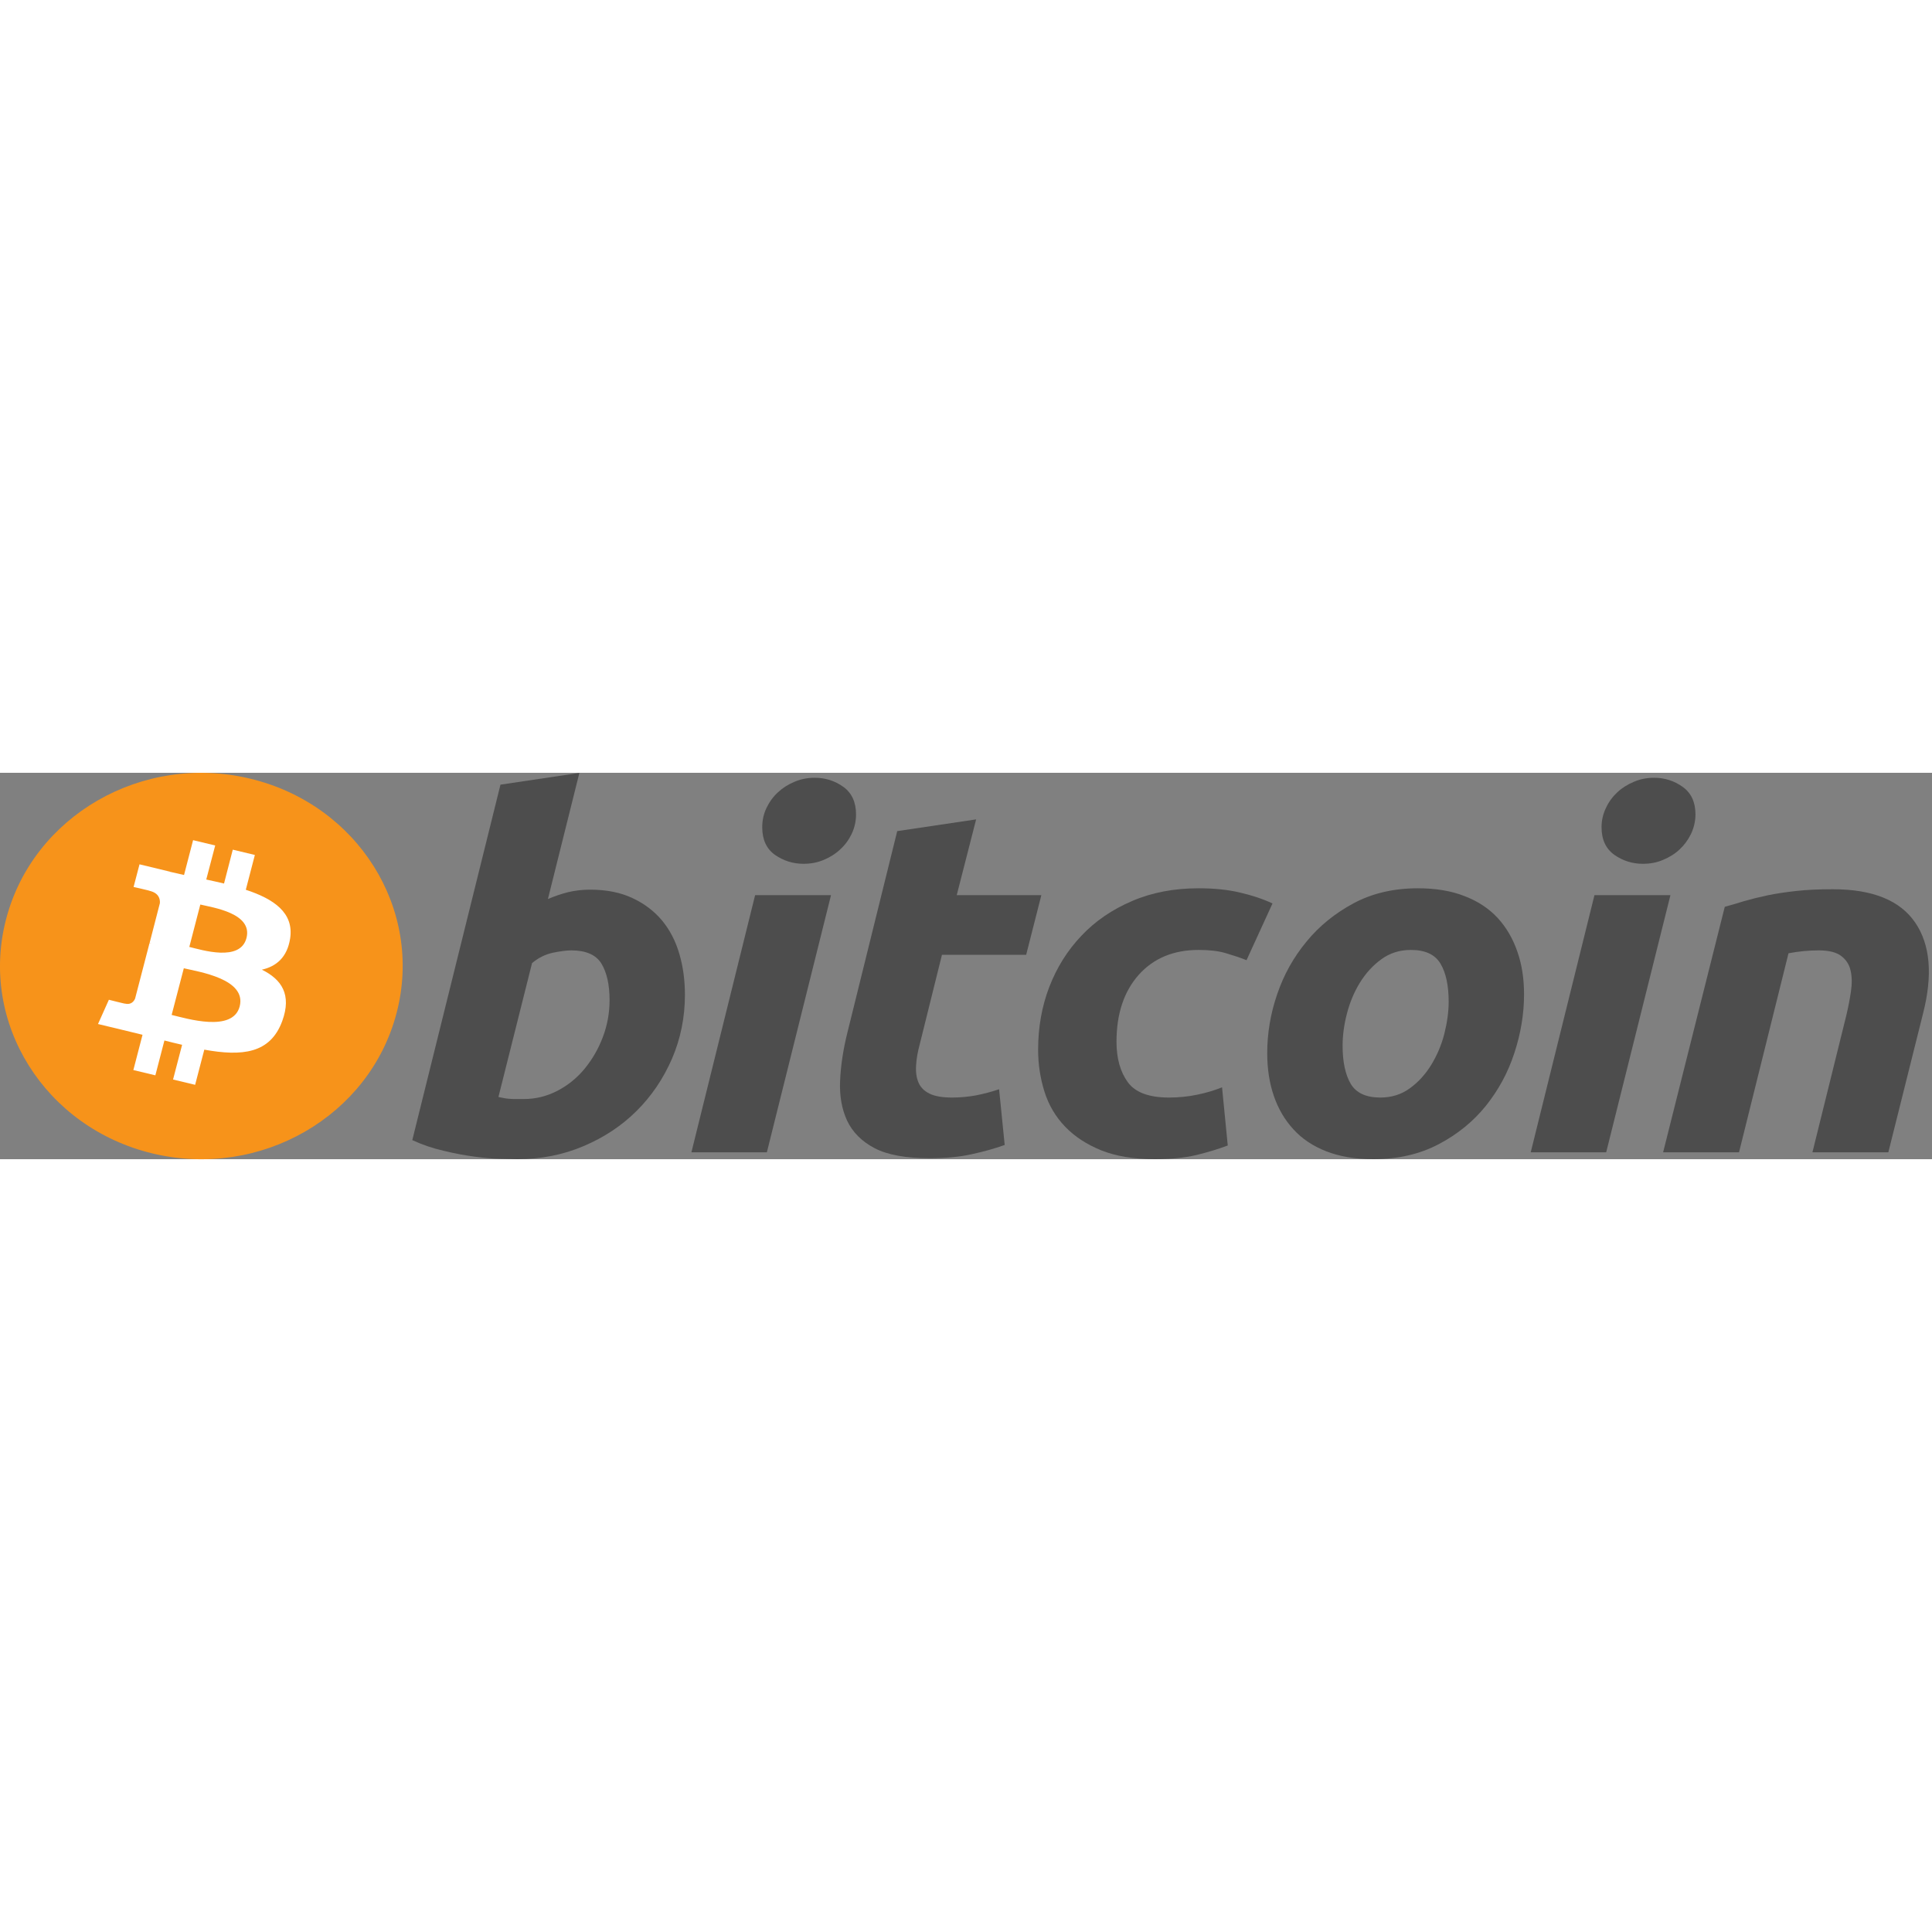 <?xml version="1.0" encoding="UTF-8"?> <svg xmlns="http://www.w3.org/2000/svg" xmlns:xlink="http://www.w3.org/1999/xlink" width="70px" height="70px" viewBox="0 0 70 14"><rect x="0" y="0" width="70" height="14" fill="#808080" stroke="none"/> <g id="surface1"> <path style=" stroke:none;fill-rule:nonzero;fill:rgb(96.863%,57.647%,10.196%);fill-opacity:1;" d="M 14.371 8.695 C 13.398 12.445 9.438 14.727 5.531 13.793 C 1.621 12.855 -0.758 9.059 0.219 5.309 C 1.191 1.559 5.152 -0.727 9.059 0.211 C 12.969 1.145 15.348 4.945 14.371 8.695 Z M 14.371 8.695 "></path> <path style=" stroke:none;fill-rule:nonzero;fill:rgb(100%,100%,100%);fill-opacity:1;" d="M 10.512 6.004 C 10.656 5.07 9.918 4.57 8.906 4.238 L 9.234 2.977 L 8.434 2.785 L 8.117 4.012 C 7.906 3.961 7.688 3.914 7.473 3.867 L 7.797 2.633 L 6.996 2.441 L 6.668 3.703 C 6.492 3.664 6.32 3.625 6.156 3.586 L 6.156 3.582 L 5.055 3.316 L 4.84 4.137 C 4.84 4.137 5.434 4.27 5.422 4.277 C 5.746 4.355 5.805 4.559 5.793 4.723 L 5.422 6.16 C 5.441 6.168 5.473 6.176 5.504 6.188 C 5.477 6.18 5.449 6.172 5.418 6.168 L 4.895 8.18 C 4.855 8.273 4.754 8.418 4.527 8.363 C 4.539 8.375 3.945 8.223 3.945 8.223 L 3.551 9.102 L 4.59 9.352 C 4.785 9.398 4.977 9.445 5.164 9.492 L 4.832 10.77 L 5.629 10.961 L 5.957 9.699 C 6.176 9.754 6.391 9.809 6.598 9.855 L 6.27 11.113 L 7.07 11.305 L 7.402 10.031 C 8.766 10.277 9.793 10.18 10.227 8.992 C 10.574 8.039 10.207 7.488 9.488 7.133 C 10.012 7.016 10.406 6.684 10.512 6.004 Z M 8.684 8.465 C 8.434 9.418 6.762 8.902 6.219 8.773 L 6.66 7.082 C 7.203 7.211 8.941 7.469 8.684 8.465 Z M 8.93 5.988 C 8.703 6.859 7.312 6.418 6.859 6.309 L 7.258 4.773 C 7.711 4.883 9.164 5.086 8.93 5.988 Z M 8.93 5.988 "></path> <path style=" stroke:none;fill-rule:nonzero;fill:rgb(30.196%,30.196%,30.196%);fill-opacity:1;" d="M 21.383 4.234 C 21.973 4.234 22.484 4.336 22.914 4.539 C 23.344 4.738 23.703 5.012 23.988 5.352 C 24.27 5.695 24.48 6.098 24.613 6.559 C 24.75 7.02 24.816 7.516 24.816 8.047 C 24.816 8.859 24.66 9.633 24.348 10.359 C 24.031 11.086 23.605 11.715 23.062 12.254 C 22.52 12.793 21.879 13.215 21.141 13.527 C 20.406 13.84 19.602 14 18.742 14 C 18.633 14 18.438 13.996 18.16 13.988 C 17.883 13.984 17.566 13.957 17.211 13.91 C 16.852 13.863 16.473 13.793 16.074 13.695 C 15.676 13.605 15.293 13.473 14.938 13.309 L 18.133 0.43 L 20.992 0.004 L 19.852 4.574 C 20.094 4.469 20.34 4.387 20.586 4.324 C 20.836 4.266 21.098 4.234 21.383 4.234 Z M 18.98 11.82 C 19.41 11.82 19.816 11.719 20.199 11.52 C 20.582 11.32 20.914 11.051 21.188 10.715 C 21.465 10.375 21.684 9.996 21.844 9.57 C 22.004 9.145 22.086 8.703 22.086 8.238 C 22.086 7.672 21.984 7.23 21.789 6.91 C 21.594 6.594 21.227 6.434 20.699 6.434 C 20.527 6.434 20.301 6.465 20.027 6.52 C 19.75 6.582 19.5 6.707 19.277 6.895 L 18.059 11.746 C 18.133 11.762 18.195 11.773 18.254 11.785 C 18.309 11.797 18.367 11.805 18.426 11.809 C 18.488 11.816 18.562 11.82 18.648 11.82 C 18.738 11.82 18.848 11.82 18.98 11.82 Z M 18.98 11.82 "></path> <path style=" stroke:none;fill-rule:nonzero;fill:rgb(30.196%,30.196%,30.196%);fill-opacity:1;" d="M 27.785 13.75 L 25.051 13.75 L 27.359 4.434 L 30.109 4.434 Z M 29.113 3.297 C 28.734 3.297 28.387 3.188 28.078 2.973 C 27.77 2.754 27.617 2.422 27.617 1.969 C 27.617 1.723 27.668 1.488 27.773 1.27 C 27.879 1.051 28.016 0.863 28.191 0.703 C 28.363 0.543 28.562 0.418 28.789 0.324 C 29.02 0.227 29.262 0.18 29.52 0.18 C 29.902 0.18 30.246 0.289 30.555 0.508 C 30.859 0.727 31.016 1.062 31.016 1.508 C 31.016 1.758 30.961 1.992 30.859 2.211 C 30.754 2.43 30.617 2.617 30.441 2.777 C 30.27 2.938 30.07 3.062 29.844 3.156 C 29.613 3.254 29.371 3.297 29.113 3.297 Z M 29.113 3.297 "></path> <path style=" stroke:none;fill-rule:nonzero;fill:rgb(30.196%,30.196%,30.196%);fill-opacity:1;" d="M 32.508 2.113 L 35.367 1.688 L 34.664 4.434 L 37.73 4.434 L 37.18 6.594 L 34.129 6.594 L 33.32 9.852 C 33.246 10.125 33.203 10.379 33.191 10.613 C 33.176 10.852 33.207 11.055 33.281 11.227 C 33.355 11.398 33.488 11.531 33.68 11.625 C 33.871 11.719 34.141 11.766 34.5 11.766 C 34.793 11.766 35.082 11.738 35.359 11.688 C 35.637 11.633 35.914 11.562 36.199 11.465 L 36.402 13.484 C 36.035 13.617 35.633 13.727 35.203 13.82 C 34.77 13.918 34.262 13.965 33.668 13.965 C 32.82 13.965 32.16 13.844 31.691 13.602 C 31.227 13.359 30.895 13.027 30.695 12.609 C 30.5 12.191 30.414 11.707 30.438 11.164 C 30.461 10.621 30.547 10.047 30.695 9.445 Z M 32.508 2.113 "></path> <path style=" stroke:none;fill-rule:nonzero;fill:rgb(30.196%,30.196%,30.196%);fill-opacity:1;" d="M 37.613 10.031 C 37.613 9.227 37.746 8.473 38.016 7.762 C 38.289 7.055 38.676 6.434 39.184 5.902 C 39.684 5.371 40.297 4.953 41.02 4.645 C 41.738 4.336 42.543 4.184 43.43 4.184 C 43.984 4.184 44.48 4.234 44.914 4.336 C 45.352 4.438 45.75 4.566 46.105 4.734 L 45.164 6.789 C 44.918 6.691 44.664 6.609 44.398 6.531 C 44.133 6.453 43.812 6.418 43.43 6.418 C 42.516 6.418 41.797 6.719 41.258 7.32 C 40.723 7.922 40.453 8.73 40.453 9.746 C 40.453 10.348 40.59 10.836 40.863 11.211 C 41.133 11.582 41.633 11.766 42.355 11.766 C 42.715 11.766 43.062 11.73 43.391 11.66 C 43.727 11.59 44.02 11.5 44.277 11.395 L 44.484 13.504 C 44.137 13.633 43.754 13.75 43.336 13.852 C 42.918 13.949 42.418 14 41.84 14 C 41.078 14 40.43 13.891 39.902 13.68 C 39.375 13.465 38.938 13.184 38.59 12.82 C 38.246 12.461 37.996 12.039 37.844 11.555 C 37.691 11.07 37.613 10.562 37.613 10.031 Z M 37.613 10.031 "></path> <path style=" stroke:none;fill-rule:nonzero;fill:rgb(30.196%,30.196%,30.196%);fill-opacity:1;" d="M 49.754 14 C 49.102 14 48.535 13.902 48.055 13.715 C 47.574 13.527 47.176 13.262 46.863 12.918 C 46.547 12.574 46.312 12.172 46.152 11.703 C 45.992 11.238 45.914 10.723 45.914 10.156 C 45.914 9.445 46.031 8.734 46.273 8.027 C 46.512 7.32 46.867 6.684 47.336 6.117 C 47.801 5.547 48.375 5.086 49.051 4.723 C 49.727 4.363 50.504 4.184 51.375 4.184 C 52.016 4.184 52.582 4.277 53.066 4.469 C 53.555 4.656 53.953 4.922 54.27 5.266 C 54.582 5.609 54.816 6.012 54.977 6.48 C 55.141 6.945 55.219 7.461 55.219 8.027 C 55.219 8.734 55.102 9.445 54.867 10.156 C 54.637 10.863 54.289 11.5 53.836 12.066 C 53.379 12.633 52.809 13.098 52.125 13.457 C 51.445 13.816 50.652 14 49.754 14 Z M 51.117 6.418 C 50.715 6.418 50.355 6.531 50.051 6.754 C 49.742 6.977 49.484 7.262 49.273 7.602 C 49.062 7.945 48.906 8.32 48.801 8.727 C 48.695 9.137 48.645 9.523 48.645 9.887 C 48.645 10.48 48.746 10.941 48.941 11.273 C 49.141 11.602 49.496 11.766 50.012 11.766 C 50.418 11.766 50.773 11.656 51.082 11.43 C 51.391 11.207 51.648 10.922 51.859 10.578 C 52.066 10.238 52.227 9.863 52.332 9.453 C 52.434 9.047 52.488 8.66 52.488 8.293 C 52.488 7.703 52.387 7.242 52.191 6.914 C 51.992 6.582 51.637 6.418 51.117 6.418 Z M 51.117 6.418 "></path> <path style=" stroke:none;fill-rule:nonzero;fill:rgb(30.196%,30.196%,30.196%);fill-opacity:1;" d="M 58.195 13.75 L 55.461 13.75 L 57.77 4.434 L 60.523 4.434 Z M 59.523 3.297 C 59.145 3.297 58.797 3.188 58.492 2.973 C 58.184 2.754 58.027 2.422 58.027 1.969 C 58.027 1.723 58.082 1.488 58.188 1.27 C 58.289 1.051 58.43 0.863 58.602 0.703 C 58.773 0.543 58.977 0.418 59.203 0.324 C 59.43 0.227 59.672 0.18 59.93 0.18 C 60.312 0.18 60.656 0.289 60.965 0.508 C 61.273 0.727 61.43 1.062 61.43 1.508 C 61.43 1.758 61.371 1.992 61.27 2.211 C 61.164 2.43 61.027 2.617 60.855 2.777 C 60.684 2.938 60.48 3.062 60.254 3.156 C 60.027 3.254 59.785 3.297 59.523 3.297 Z M 59.523 3.297 "></path> <path style=" stroke:none;fill-rule:nonzero;fill:rgb(30.196%,30.196%,30.196%);fill-opacity:1;" d="M 62.492 4.855 C 62.699 4.801 62.93 4.73 63.184 4.652 C 63.438 4.578 63.719 4.508 64.035 4.441 C 64.348 4.375 64.699 4.324 65.086 4.281 C 65.473 4.238 65.914 4.219 66.406 4.219 C 67.848 4.219 68.84 4.621 69.391 5.426 C 69.938 6.227 70.031 7.328 69.676 8.719 L 68.418 13.75 L 65.668 13.75 L 66.887 8.824 C 66.961 8.52 67.02 8.219 67.062 7.93 C 67.105 7.641 67.102 7.387 67.051 7.168 C 67.004 6.953 66.891 6.773 66.711 6.637 C 66.531 6.5 66.258 6.434 65.891 6.434 C 65.531 6.434 65.172 6.469 64.801 6.539 L 63.008 13.75 L 60.258 13.75 Z M 62.492 4.855 "></path> </g> </svg> 